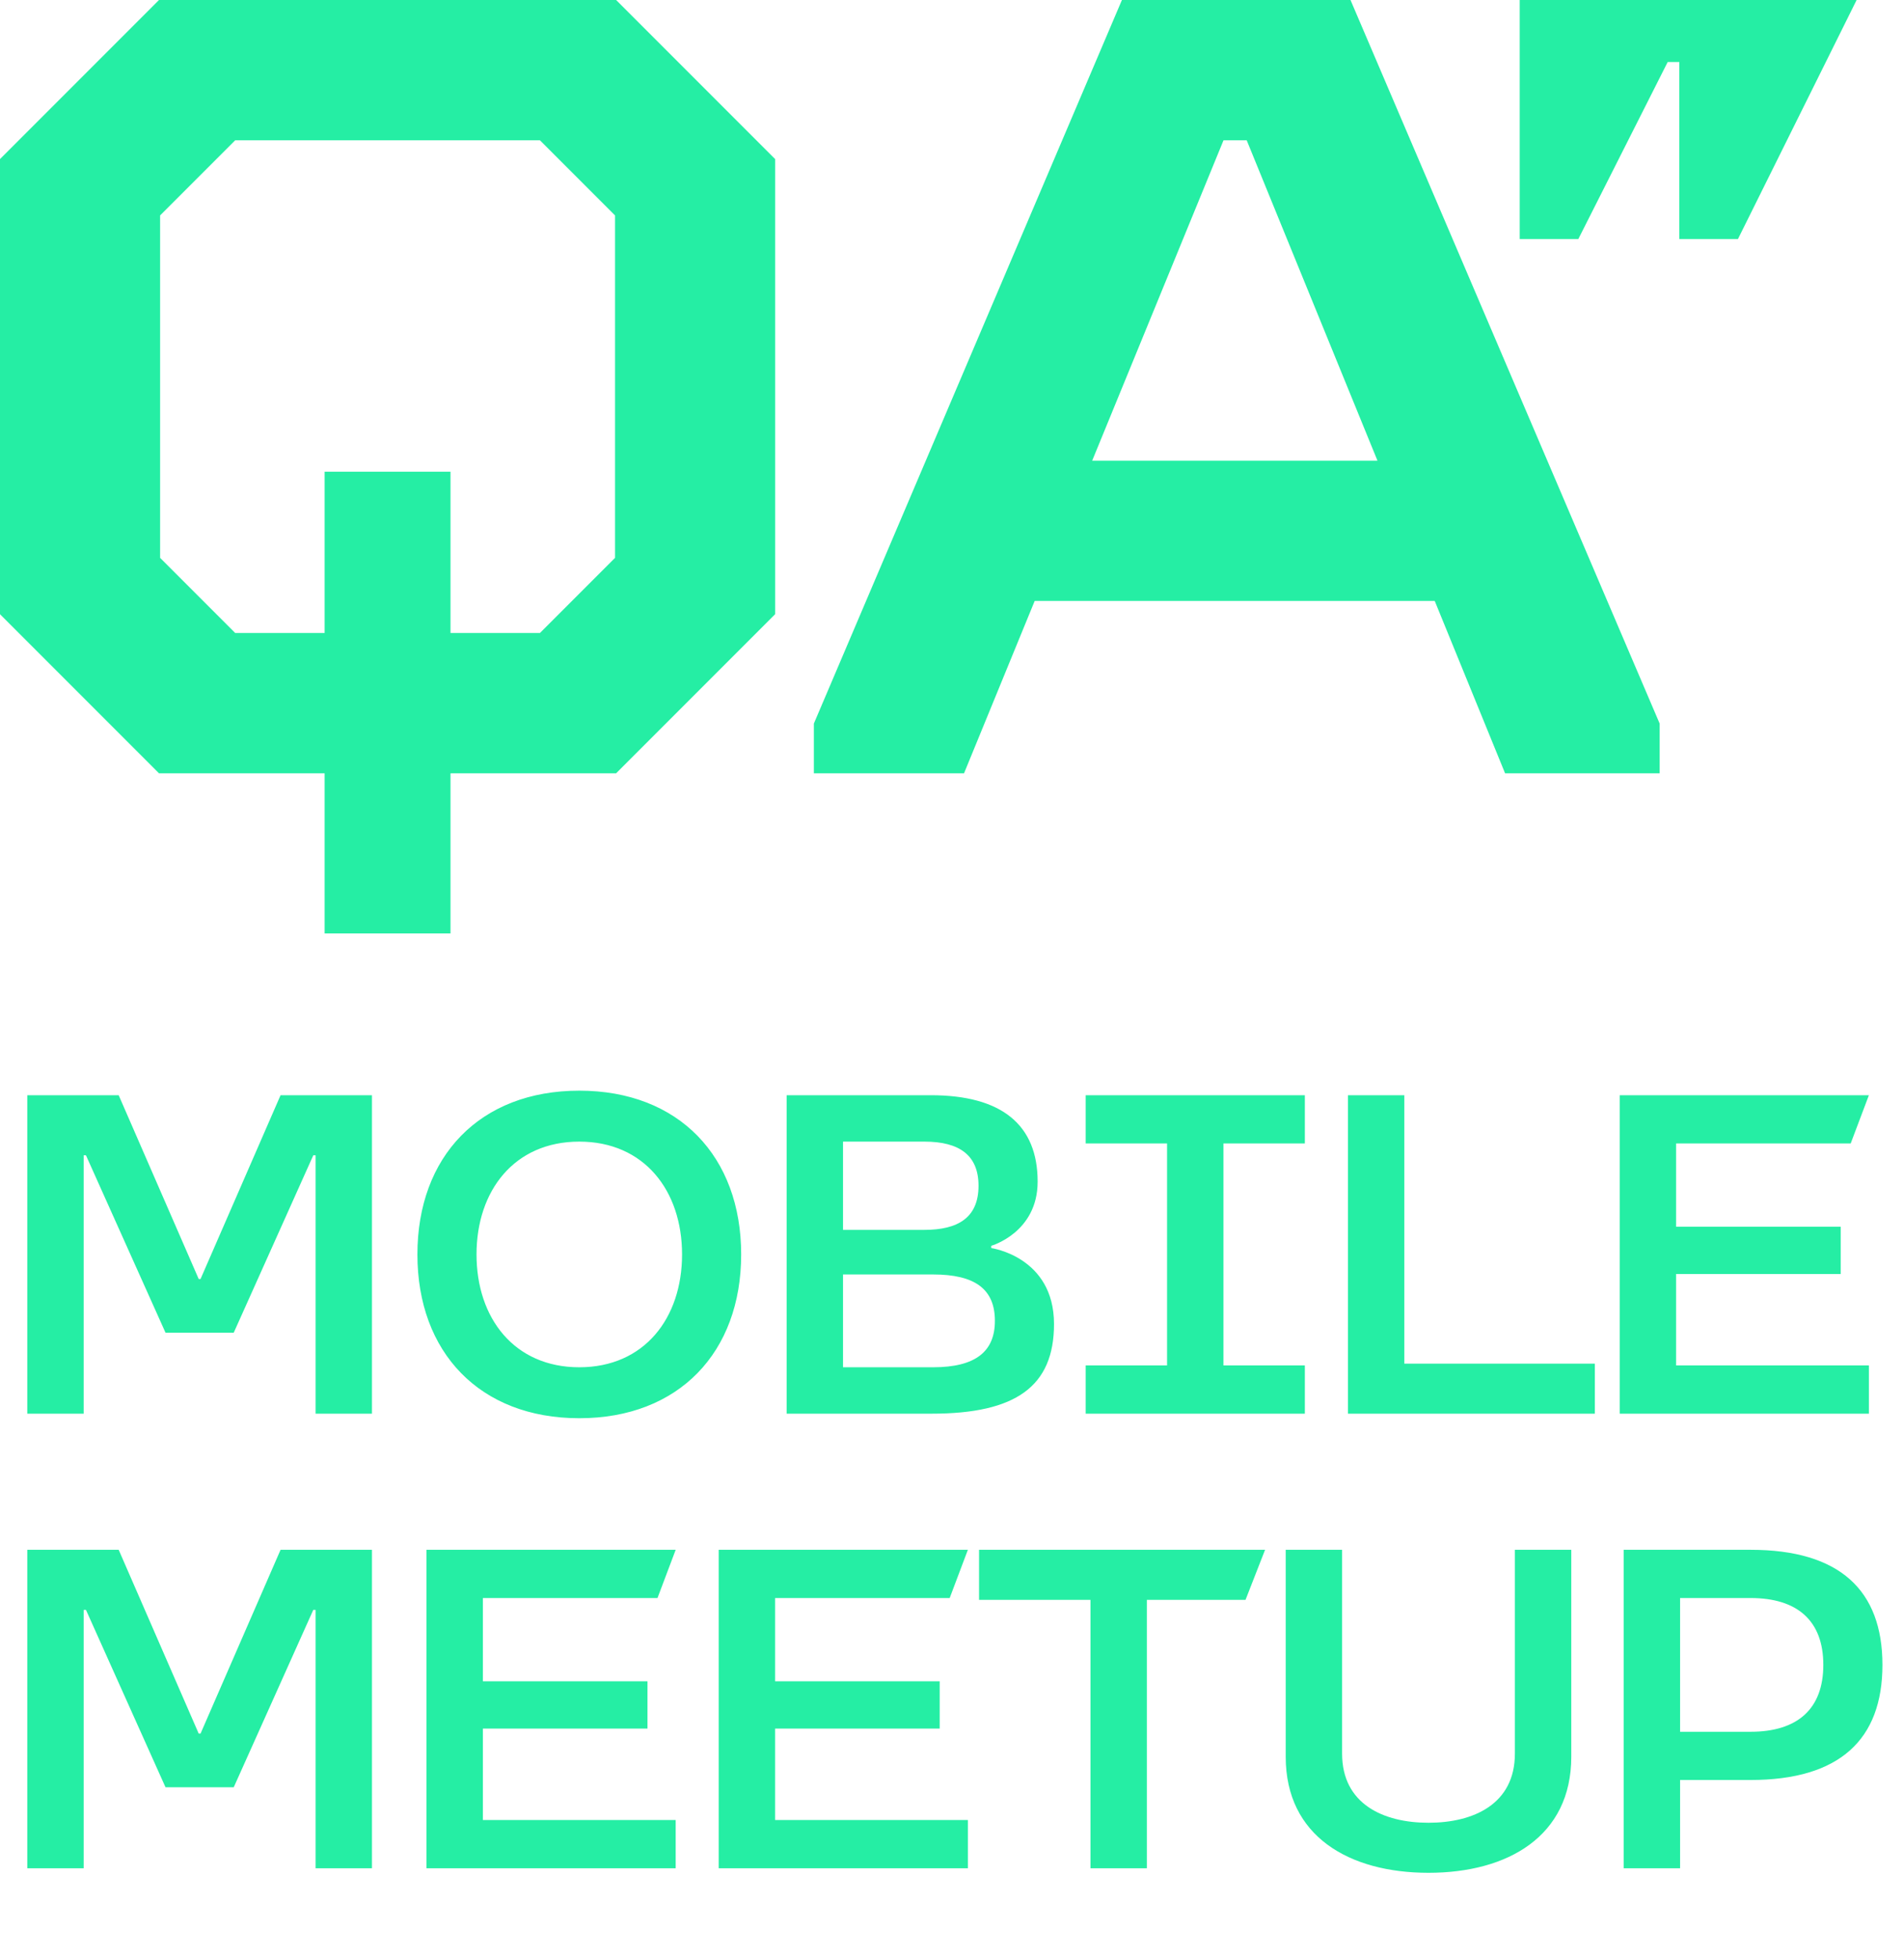 <?xml version="1.0" encoding="UTF-8"?> <svg xmlns="http://www.w3.org/2000/svg" width="528" height="543" viewBox="0 0 528 543" fill="none"><path d="M460.657 0H421.43V11.3V66.264H437.685L462.471 17.185H465.695V66.264H481.95L514.863 0H460.657Z" fill="#25EEA4"></path><path d="M23.202 391.842H7.566V303.572H32.912L55.105 354.516H55.61L77.803 303.572H103.149V391.842H87.513V320.217H86.883L64.815 369.396H45.9L23.833 320.217H23.202V391.842ZM160.642 393.103C133.026 393.103 115.751 374.818 115.751 347.707C115.751 320.596 133.026 302.311 160.642 302.311C188.258 302.311 205.533 320.596 205.533 347.707C205.533 374.818 188.258 393.103 160.642 393.103ZM160.642 378.98C178.674 378.98 189.141 365.361 189.141 347.707C189.141 330.053 178.674 316.434 160.642 316.434C142.61 316.434 132.144 330.053 132.144 347.707C132.144 365.361 142.61 378.98 160.642 378.98ZM258.368 391.842H218.142V303.572H258.116C277.788 303.572 287.749 311.769 287.749 327.531C287.749 341.654 274.887 345.311 274.887 345.311V345.942C274.887 345.942 292.289 348.337 292.289 367C292.289 384.276 281.697 391.842 258.368 391.842ZM233.779 316.434V340.898H256.351C265.682 340.898 271.356 337.493 271.356 328.666C271.356 320.217 266.06 316.434 256.351 316.434H233.779ZM233.779 353.255V378.98H258.747C270.6 378.98 275.896 374.566 275.896 366.117C275.896 357.291 270.348 353.255 258.747 353.255H233.779ZM361.848 391.842H301.068V378.475H323.64V316.939H301.068V303.572H361.848V316.939H339.276V378.475H361.848V391.842ZM442.269 391.842H373.797V303.572H389.433V377.971H442.269V391.842ZM518.263 391.842H449.161V303.572H518.263L513.219 316.939H464.797V340.015H510.445V353.129H464.797V378.475H518.263V391.842ZM23.202 517.842H7.566V429.572H32.912L55.105 480.516H55.61L77.803 429.572H103.149V517.842H87.513V446.217H86.883L64.815 495.396H45.9L23.833 446.217H23.202V517.842ZM187.375 517.842H118.273V429.572H187.375L182.331 442.939H133.909V466.015H179.557V479.129H133.909V504.475H187.375V517.842ZM268.404 517.842H199.301V429.572H268.404L263.36 442.939H214.938V466.015H260.586V479.129H214.938V504.475H268.404V517.842ZM318.034 517.842H302.398V443.443H271.503V429.572H350.82L345.398 443.443H318.034V517.842ZM396.137 519.103C374.196 519.103 356.542 509.015 356.542 486.947V429.572H372.178V486.065C372.178 500.062 383.653 505.232 396.137 505.232C408.621 505.232 420.096 500.062 420.096 486.065V429.572H435.732V486.947C435.732 509.015 418.078 519.103 396.137 519.103ZM465.905 517.842H450.269V429.572H485.451C510.166 429.572 522.02 440.795 522.02 461.475C522.02 482.156 510.166 493.378 485.451 493.378H465.905V517.842ZM465.905 442.939V480.012H485.451C498.439 480.012 505.627 473.707 505.627 461.475C505.627 449.244 498.439 442.939 485.451 442.939H465.905Z" fill="#25EEA4"></path><path d="M225.693 200.562L311.123 0H374.507L460.243 200.562V214.341H417.375L345.724 38.888H339.294L267.337 214.341H225.693V200.562ZM293.67 127.686H392.573L407.27 166.573H278.972L293.67 127.686Z" fill="#25EEA4"></path><path d="M0 170.248V44.093L44.093 0H170.86L214.953 44.093V170.248L170.86 214.341H44.093L0 170.248ZM90.023 130.748H124.93V258.74H90.023V130.748ZM149.732 175.453L170.554 154.631V59.709L149.732 38.888H65.221L44.399 59.709V154.631L65.221 175.453H149.732Z" fill="#25EEA4"></path></svg> 